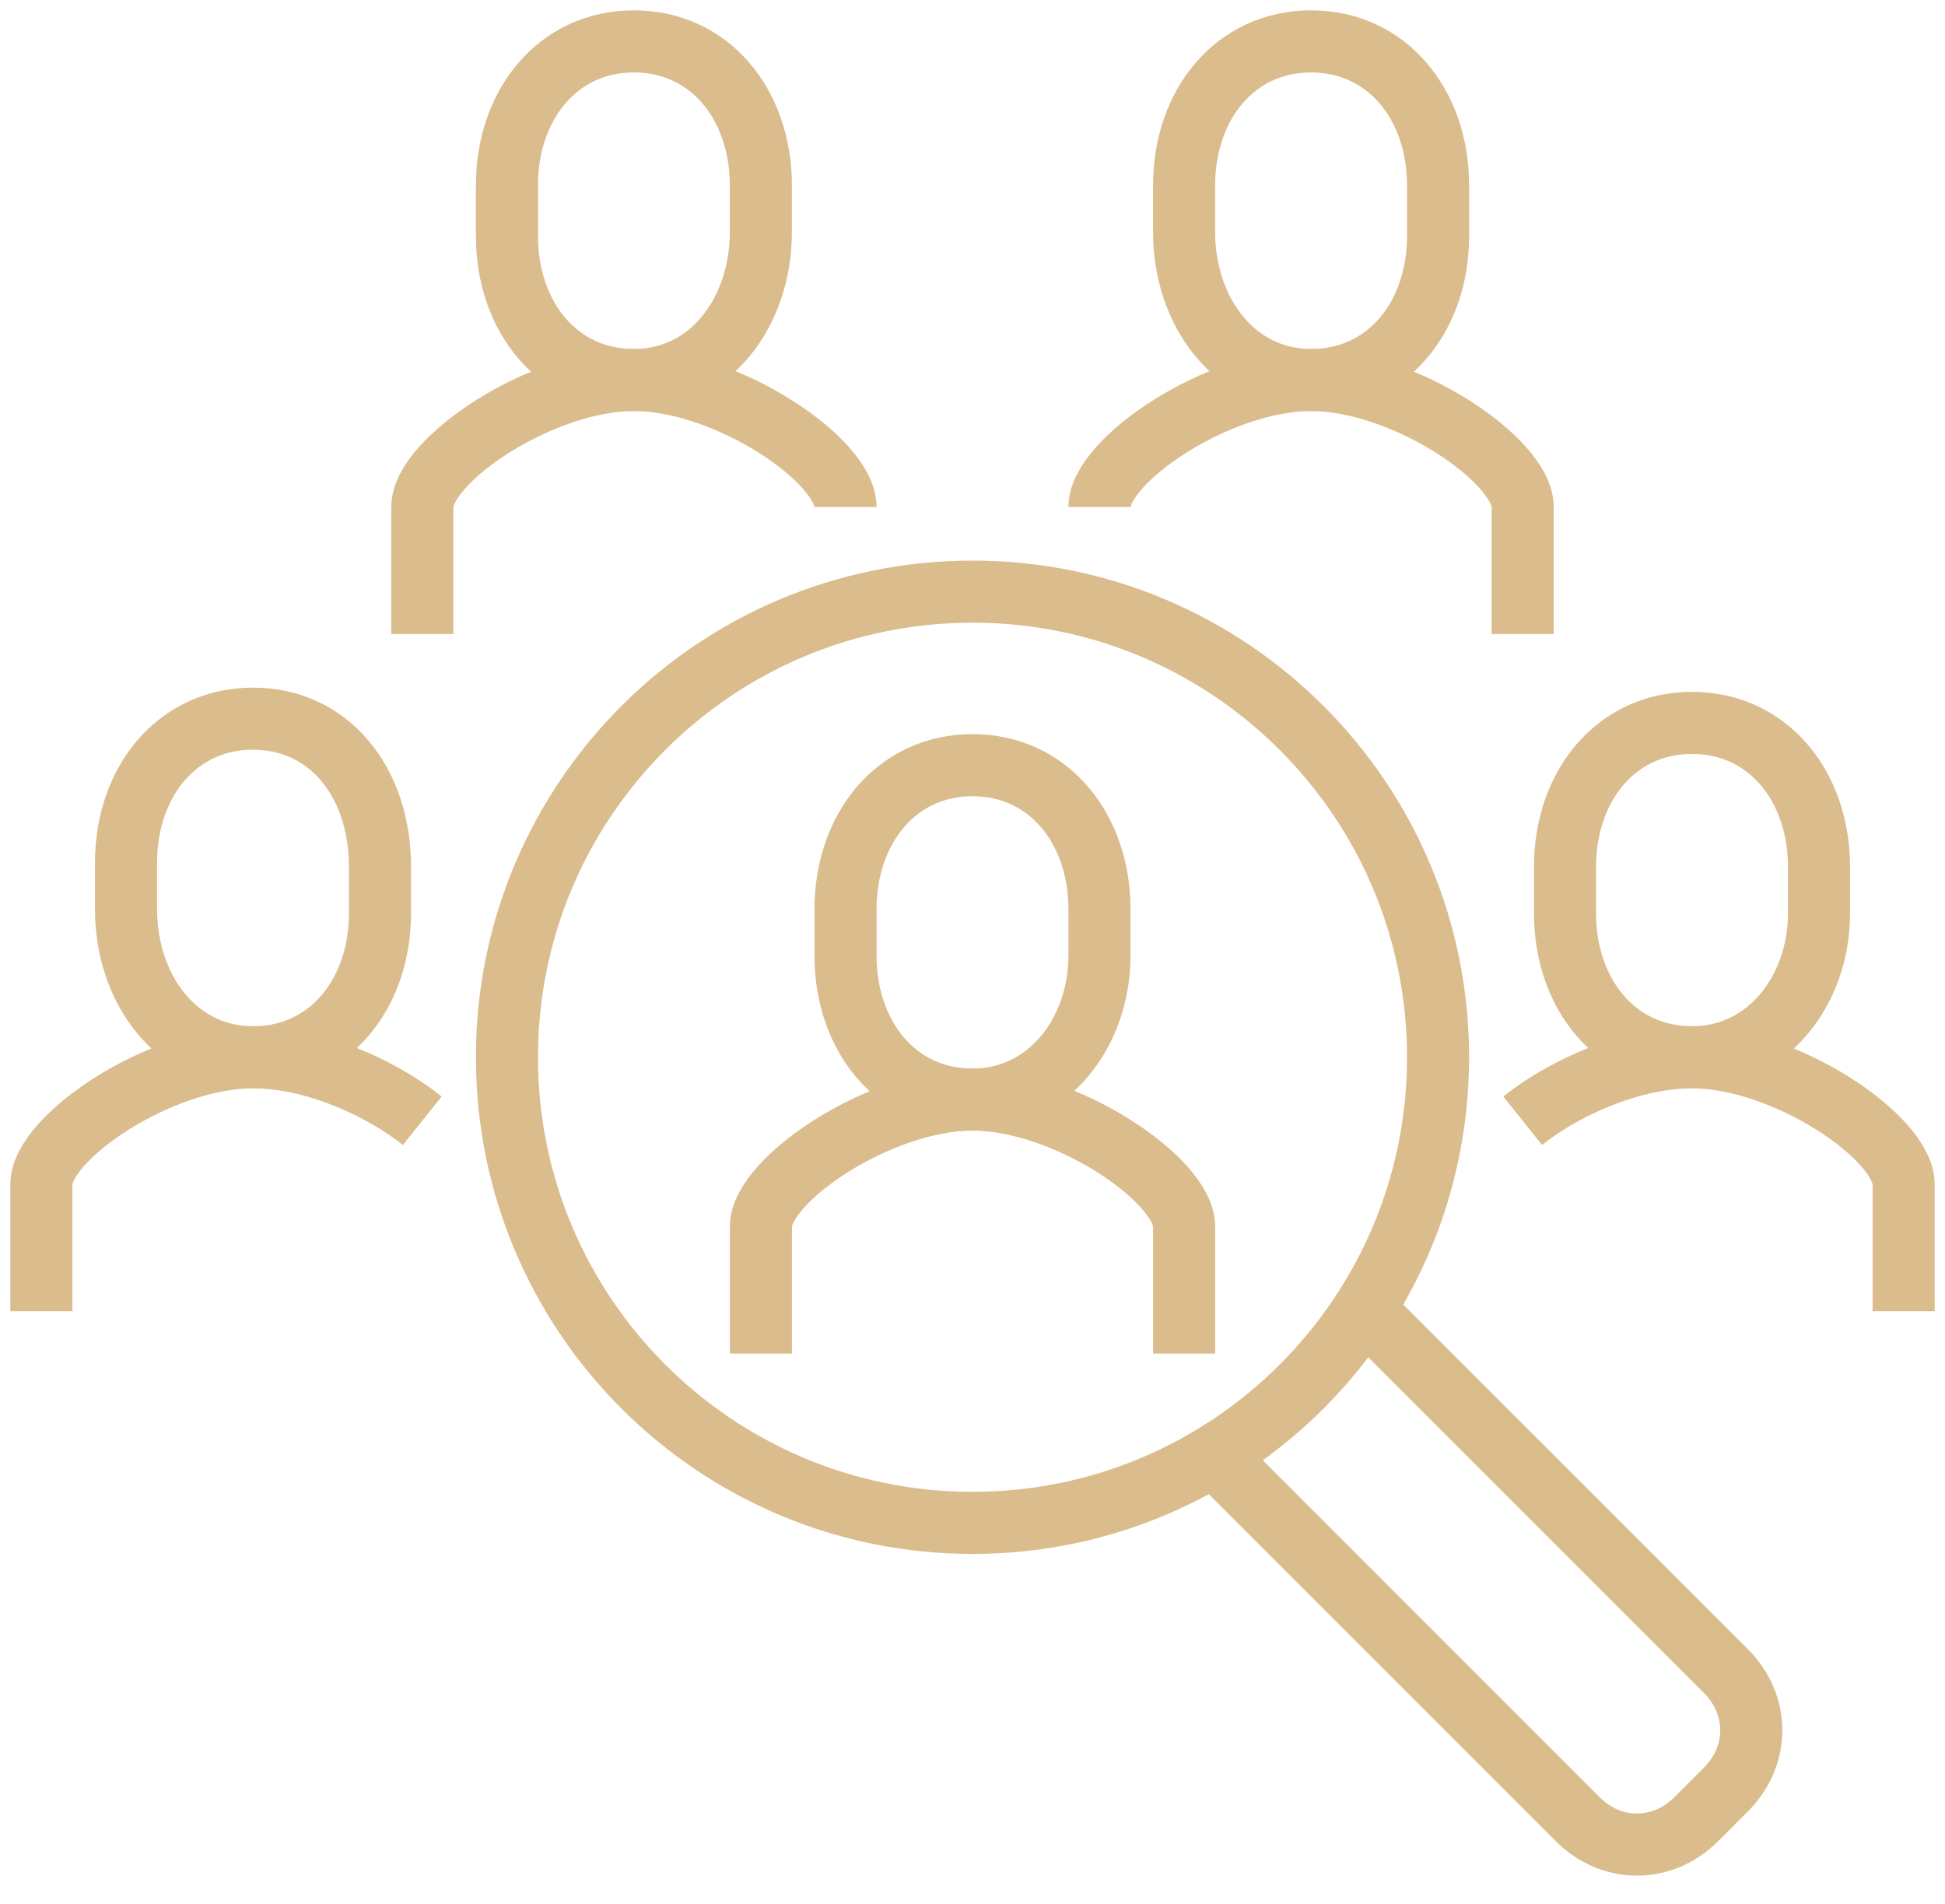 <svg width="47" height="46" viewBox="0 0 47 46" fill="none" xmlns="http://www.w3.org/2000/svg">
<path d="M28.614 32.705V29.636C28.614 28.511 25.75 26.568 23.5 26.568C21.25 26.568 18.387 28.511 18.387 29.636V32.705" stroke="#DBBC8D" stroke-width="1.5" stroke-miterlimit="10"/>
<path d="M23.5 36.795C29.713 36.795 34.75 31.759 34.75 25.545C34.75 19.332 29.713 14.295 23.5 14.295C17.287 14.295 12.25 19.332 12.25 25.545C12.25 31.759 17.287 36.795 23.5 36.795Z" stroke="#DBBC8D" stroke-width="1.5" stroke-miterlimit="10"/>
<path d="M23.5 26.568C21.659 26.568 20.432 25.034 20.432 23.091V21.966C20.432 20.023 21.659 18.488 23.5 18.488C25.341 18.488 26.568 20.023 26.568 21.966V23.091C26.568 24.932 25.341 26.568 23.5 26.568Z" stroke="#DBBC8D" stroke-width="1.5" stroke-miterlimit="10"/>
<path d="M20.432 12.25C20.432 11.125 17.568 9.182 15.318 9.182C13.068 9.182 10.205 11.125 10.205 12.25V15.318" stroke="#DBBC8D" stroke-width="1.5" stroke-miterlimit="10"/>
<path d="M15.318 9.182C13.477 9.182 12.25 7.648 12.25 5.705V4.477C12.25 2.534 13.477 1 15.318 1C17.159 1 18.386 2.534 18.386 4.477V5.602C18.386 7.545 17.159 9.182 15.318 9.182Z" stroke="#DBBC8D" stroke-width="1.5" stroke-miterlimit="10"/>
<path d="M26.568 12.25C26.568 11.125 29.432 9.182 31.682 9.182C33.932 9.182 36.795 11.125 36.795 12.25V15.318" stroke="#DBBC8D" stroke-width="1.5" stroke-miterlimit="10"/>
<path d="M31.682 9.182C33.523 9.182 34.75 7.648 34.75 5.705V4.477C34.75 2.534 33.523 1 31.682 1C29.841 1 28.613 2.534 28.613 4.477V5.602C28.613 7.545 29.841 9.182 31.682 9.182Z" stroke="#DBBC8D" stroke-width="1.5" stroke-miterlimit="10"/>
<path d="M46 31.682V28.614C46 27.489 43.136 25.545 40.886 25.545C39.455 25.545 37.818 26.261 36.795 27.079" stroke="#DBBC8D" stroke-width="1.5" stroke-miterlimit="10"/>
<path d="M40.886 25.545C39.045 25.545 37.818 24.011 37.818 22.068V20.943C37.818 19 39.045 17.466 40.886 17.466C42.727 17.466 43.955 19 43.955 20.943V22.068C43.955 23.909 42.727 25.545 40.886 25.545Z" stroke="#DBBC8D" stroke-width="1.5" stroke-miterlimit="10"/>
<path d="M1 31.682V28.614C1 27.489 3.864 25.545 6.114 25.545C7.545 25.545 9.182 26.261 10.204 27.079" stroke="#DBBC8D" stroke-width="1.5" stroke-miterlimit="10"/>
<path d="M6.114 25.546C7.955 25.546 9.182 24.011 9.182 22.068V20.943C9.182 18.898 7.955 17.364 6.114 17.364C4.273 17.364 3.045 18.898 3.045 20.841V21.966C3.045 23.909 4.273 25.546 6.114 25.546Z" stroke="#DBBC8D" stroke-width="1.5" stroke-miterlimit="10"/>
<path d="M33.011 31.682L41.705 40.375C42.523 41.193 42.523 42.42 41.705 43.239L40.989 43.955C40.17 44.773 38.943 44.773 38.125 43.955L29.432 35.261" stroke="#DBBC8D" stroke-width="1.5" stroke-miterlimit="10"/>
</svg>
